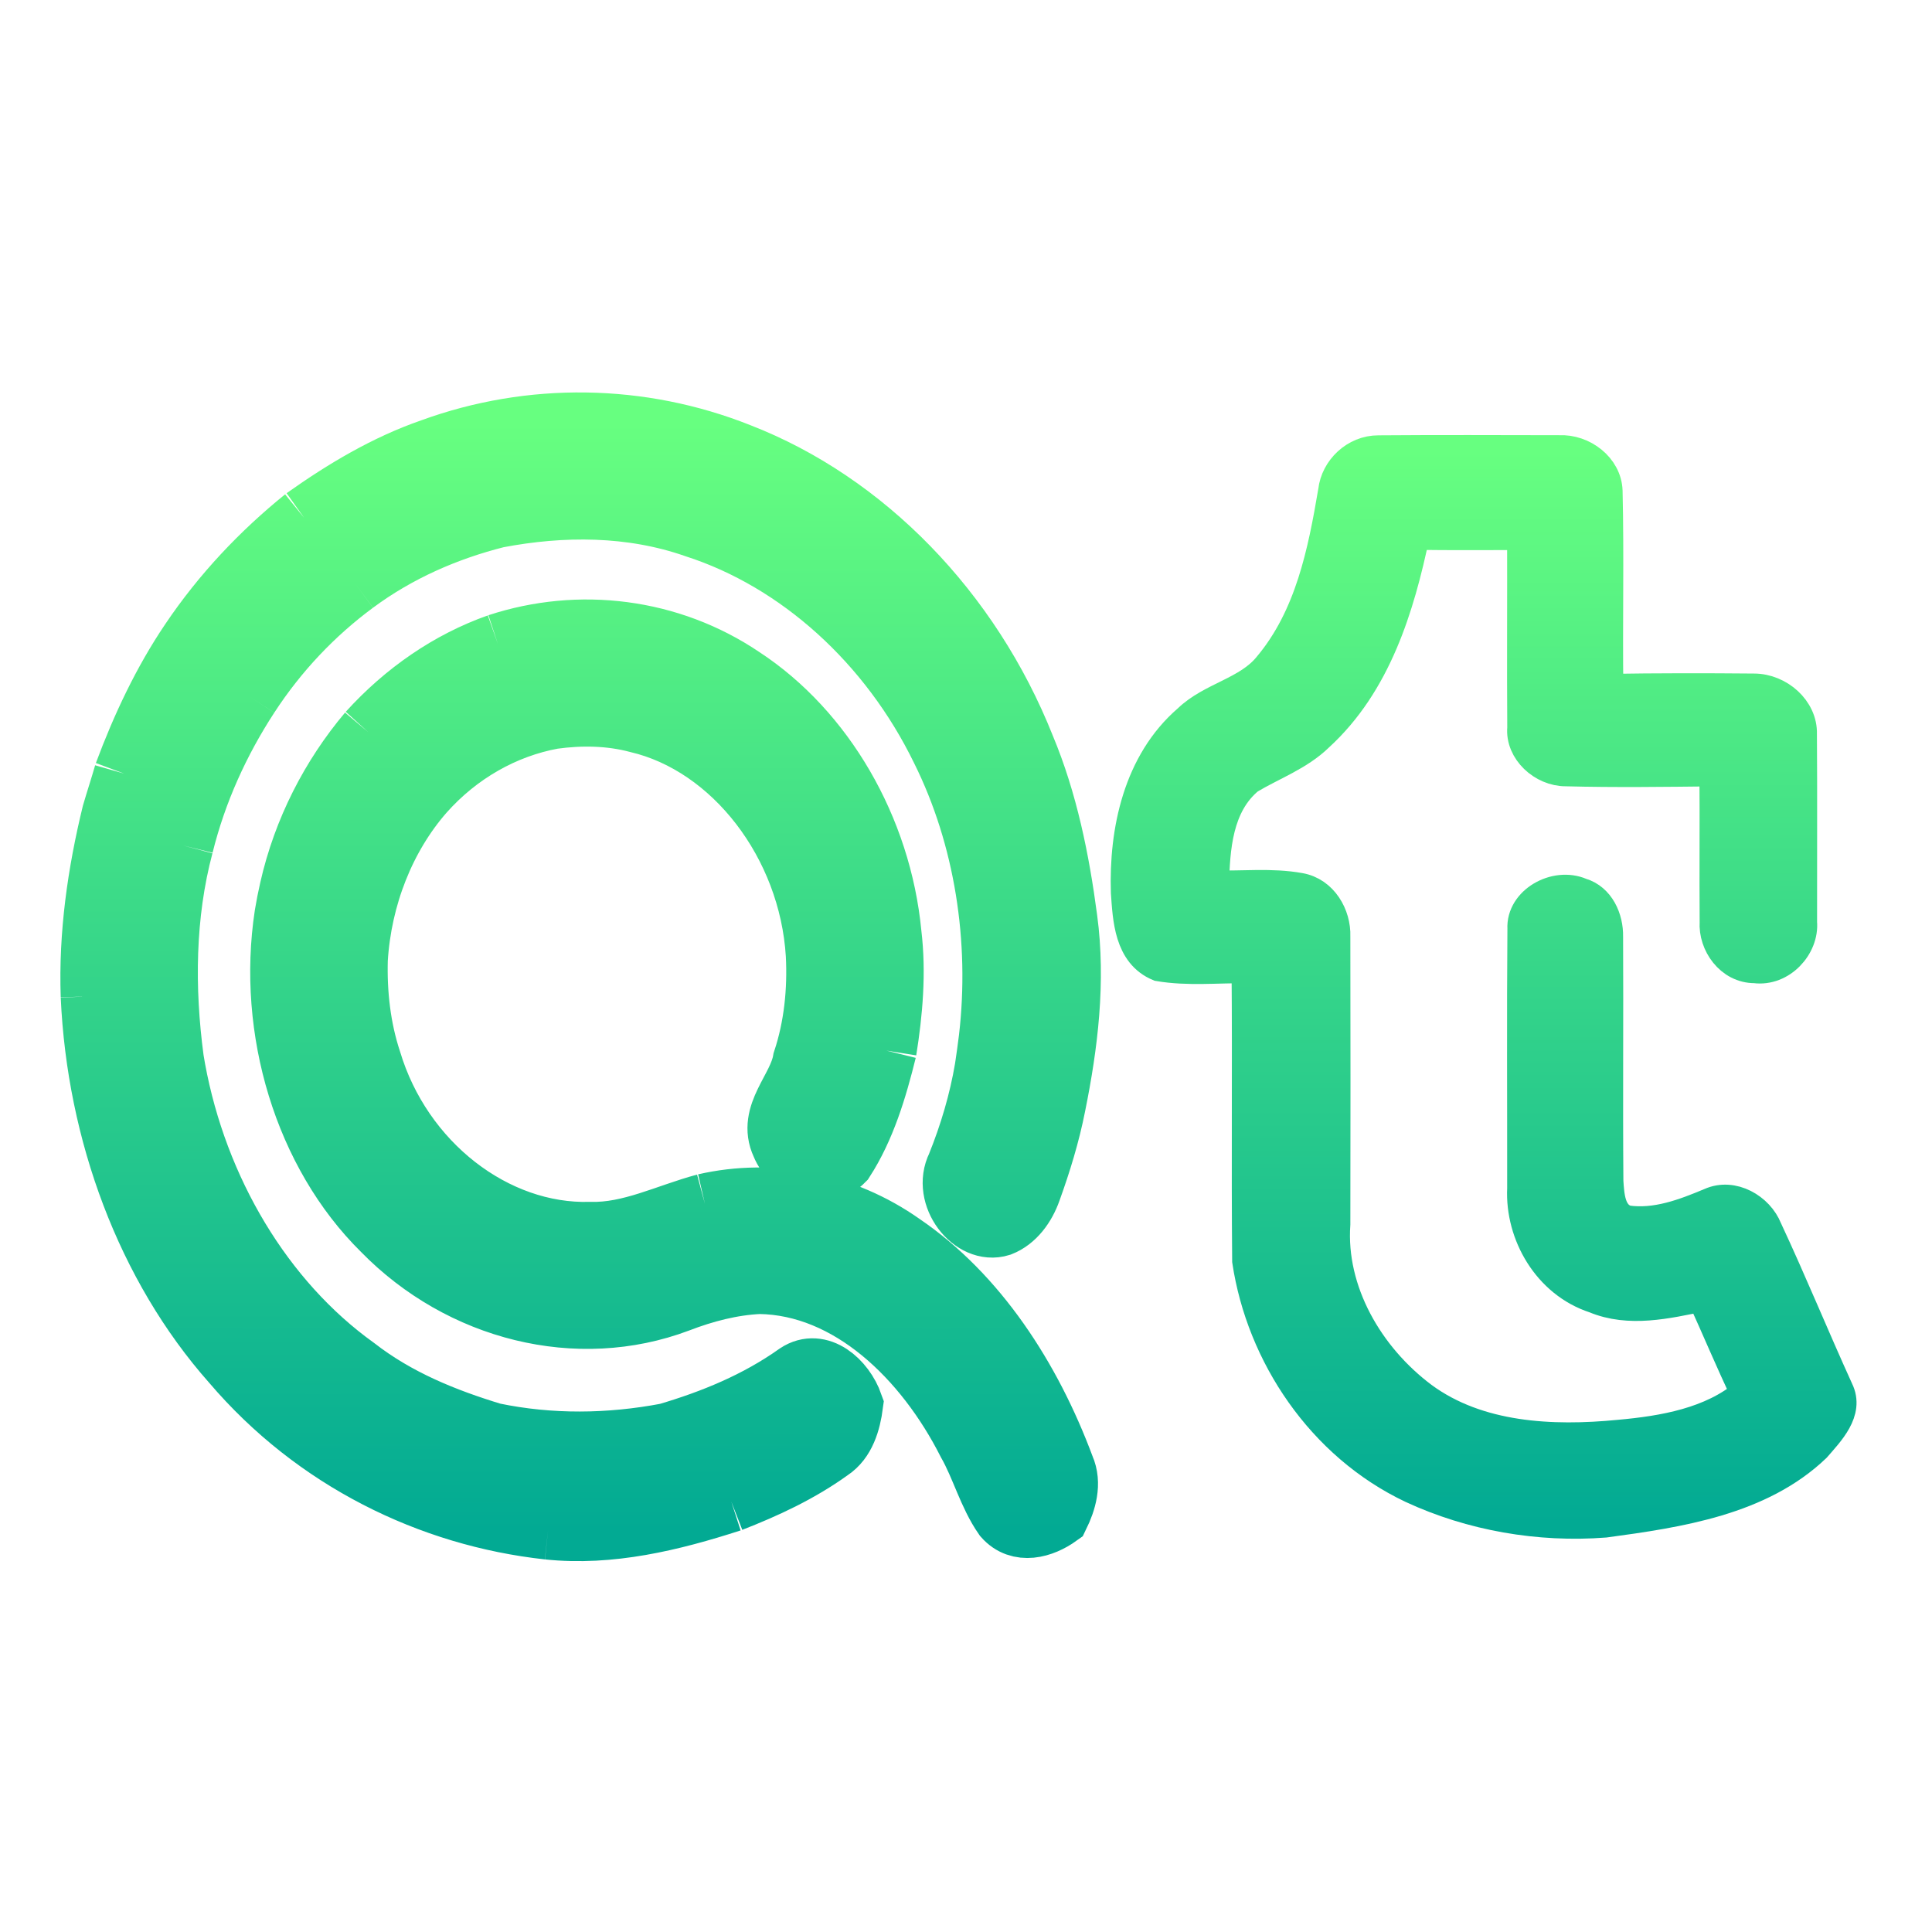 <svg width="64" height="64" viewBox="0 0 64 64" fill="none" xmlns="http://www.w3.org/2000/svg">
<path d="M14.289 14.866C17.585 13.663 21.223 13.714 24.491 15.015C28.638 16.623 32.151 20.218 33.949 24.746C34.699 26.539 35.094 28.485 35.352 30.439C35.63 32.504 35.374 34.596 34.965 36.616C34.169 35.958 33.434 35.214 32.761 34.4C33.142 31.132 32.612 27.724 31.182 24.845C29.46 21.302 26.457 18.582 23.018 17.475C20.907 16.737 18.632 16.737 16.467 17.15C15.627 16.543 14.805 15.857 14.289 14.866Z" fill="url(#paint0_linear_678_69)"/>
<path d="M10.074 17.153C11.395 16.215 12.789 15.385 14.289 14.866C14.805 15.857 15.627 16.543 16.467 17.15C14.805 17.569 13.19 18.269 11.762 19.328C11.065 18.781 10.003 18.305 10.074 17.153Z" fill="url(#paint1_linear_678_69)"/>
<path d="M6.305 21.232C7.363 19.659 8.655 18.3 10.074 17.153C10.003 18.305 11.065 18.781 11.762 19.328C10.408 20.327 9.205 21.59 8.248 23.062C7.646 22.392 6.996 21.779 6.305 21.232Z" fill="url(#paint2_linear_678_69)"/>
<path d="M23.35 39.876C25.58 39.364 27.959 39.838 29.89 41.199C32.365 42.881 34.154 45.629 35.261 48.604C35.499 49.138 35.319 49.736 35.08 50.225C34.537 50.615 33.759 50.837 33.249 50.257C32.735 49.519 32.499 48.588 32.051 47.802C30.632 44.998 28.137 42.571 25.157 42.528C24.852 41.398 23.816 40.891 23.35 39.876Z" fill="url(#paint3_linear_678_69)"/>
<path d="M16.492 21.33C19.182 20.445 22.192 20.803 24.607 22.437C27.295 24.199 29.193 27.434 29.527 30.936C29.681 32.224 29.567 33.53 29.364 34.803C28.522 33.805 27.763 32.726 27.03 31.624C26.805 27.961 24.29 24.683 21.111 23.939C20.196 23.697 19.245 23.685 18.314 23.813C17.601 23.095 16.788 22.412 16.492 21.33Z" fill="url(#paint4_linear_678_69)"/>
<path d="M6.305 21.232C6.996 21.779 7.646 22.392 8.248 23.062C7.276 24.552 6.512 26.221 6.071 28.009C5.492 27.141 4.828 26.352 4.113 25.626C4.692 24.073 5.396 22.576 6.305 21.232Z" fill="url(#paint5_linear_678_69)"/>
<path d="M12.195 24.25C13.404 22.916 14.877 21.9 16.492 21.33C16.788 22.412 17.601 23.095 18.314 23.813C16.712 24.106 15.195 24.96 14.043 26.259C13.453 25.558 12.836 24.887 12.195 24.25Z" fill="url(#paint6_linear_678_69)"/>
<path d="M9.597 29.456C10.039 27.497 10.965 25.709 12.195 24.25C12.836 24.887 13.453 25.558 14.043 26.259C12.756 27.729 11.972 29.723 11.847 31.788C10.794 31.422 10.406 30.179 9.597 29.456Z" fill="url(#paint7_linear_678_69)"/>
<path d="M3.712 26.95C3.841 26.506 3.986 26.07 4.113 25.626C4.828 26.352 5.492 27.141 6.071 28.009C5.461 30.298 5.439 32.743 5.753 35.093C4.786 34.601 4.073 33.694 3.637 32.615C3.427 32.746 3.218 32.874 3.011 33.003C2.939 30.958 3.233 28.916 3.712 26.95Z" fill="url(#paint8_linear_678_69)"/>
<path d="M9.597 29.456C10.406 30.179 10.794 31.422 11.847 31.788C11.816 32.92 11.945 34.064 12.297 35.131C13.317 38.529 16.398 40.907 19.559 40.813C20.878 40.849 22.092 40.213 23.35 39.876C23.816 40.891 24.852 41.398 25.157 42.528C24.239 42.571 23.339 42.807 22.473 43.14C19.138 44.396 15.264 43.425 12.667 40.765C10.081 38.214 8.849 34.12 9.43 30.305C9.477 30.018 9.533 29.735 9.597 29.456Z" fill="url(#paint9_linear_678_69)"/>
<path d="M27.03 31.624C27.763 32.726 28.522 33.805 29.364 34.803C29.048 36.081 28.661 37.372 27.961 38.453C27.344 39.091 26.224 38.766 25.883 37.916C25.413 36.908 26.435 36.091 26.598 35.131C26.968 34.014 27.092 32.811 27.03 31.624Z" fill="url(#paint10_linear_678_69)"/>
<path d="M3.011 33.003C3.218 32.874 3.427 32.746 3.637 32.615C4.073 33.694 4.786 34.601 5.753 35.093C5.766 35.174 5.795 35.332 5.808 35.413C6.546 39.429 8.724 43.085 11.791 45.286C13.161 46.352 14.736 46.985 16.329 47.469C16.67 48.299 17.144 49.042 17.755 49.64C18.058 49.874 18.084 50.295 18.158 50.663C14.246 50.235 10.428 48.372 7.684 45.15C4.846 41.95 3.213 37.513 3.011 33.003Z" fill="url(#paint11_linear_678_69)"/>
<path d="M32.761 34.4C33.434 35.214 34.169 35.958 34.965 36.616C34.775 37.581 34.486 38.519 34.156 39.434C33.973 39.956 33.628 40.428 33.147 40.617C32.202 40.914 31.198 39.613 31.697 38.612C32.113 37.581 32.438 36.497 32.626 35.38C32.675 35.053 32.721 34.727 32.761 34.4Z" fill="url(#paint12_linear_678_69)"/>
<path d="M26.397 45.495C27.15 44.998 27.977 45.732 28.255 46.524C28.177 47.114 27.995 47.729 27.511 48.046C26.493 48.78 25.366 49.302 24.226 49.746C23.573 48.924 22.829 48.208 22.096 47.479C23.602 47.035 25.074 46.435 26.397 45.495Z" fill="url(#paint13_linear_678_69)"/>
<path d="M16.329 47.469C18.233 47.865 20.189 47.842 22.096 47.479C22.829 48.208 23.573 48.924 24.226 49.746C22.263 50.381 20.209 50.88 18.158 50.663C18.084 50.295 18.058 49.874 17.755 49.64C17.144 49.042 16.67 48.299 16.329 47.469Z" fill="url(#paint14_linear_678_69)"/>
<path d="M14.289 14.866C17.585 13.663 21.223 13.714 24.491 15.015C28.638 16.623 32.151 20.218 33.949 24.746C34.699 26.539 35.094 28.485 35.352 30.439C35.63 32.504 35.374 34.596 34.965 36.616M14.289 14.866C14.805 15.857 15.627 16.543 16.467 17.15M14.289 14.866C12.789 15.385 11.395 16.215 10.074 17.153M34.965 36.616C34.169 35.958 33.434 35.214 32.761 34.4M34.965 36.616C34.775 37.581 34.486 38.519 34.156 39.434C33.973 39.956 33.628 40.428 33.147 40.617C32.202 40.914 31.198 39.613 31.697 38.612C32.113 37.581 32.438 36.497 32.626 35.38C32.675 35.053 32.721 34.727 32.761 34.4M32.761 34.4C33.142 31.132 32.612 27.724 31.182 24.845C29.46 21.302 26.457 18.582 23.018 17.475C20.907 16.737 18.632 16.737 16.467 17.15M16.467 17.15C14.805 17.569 13.19 18.269 11.762 19.328M10.074 17.153C10.003 18.305 11.065 18.781 11.762 19.328M10.074 17.153C8.655 18.3 7.363 19.659 6.305 21.232M11.762 19.328C10.408 20.327 9.205 21.59 8.248 23.062M6.305 21.232C6.996 21.779 7.646 22.392 8.248 23.062M6.305 21.232C5.396 22.576 4.692 24.073 4.113 25.626M8.248 23.062C7.276 24.552 6.512 26.221 6.071 28.009M23.35 39.876C25.58 39.364 27.959 39.838 29.89 41.199C32.365 42.881 34.154 45.629 35.261 48.604C35.499 49.138 35.319 49.736 35.08 50.225C34.537 50.615 33.759 50.837 33.249 50.257C32.735 49.519 32.499 48.588 32.051 47.802C30.632 44.998 28.137 42.571 25.157 42.528M23.35 39.876C23.816 40.891 24.852 41.398 25.157 42.528M23.35 39.876C22.092 40.213 20.878 40.849 19.559 40.813C16.398 40.907 13.317 38.529 12.297 35.131C11.945 34.064 11.816 32.92 11.847 31.788M25.157 42.528C24.239 42.571 23.339 42.807 22.473 43.14C19.138 44.396 15.264 43.425 12.667 40.765C10.081 38.214 8.849 34.12 9.43 30.305C9.477 30.018 9.533 29.735 9.597 29.456M16.492 21.33C19.182 20.445 22.192 20.803 24.607 22.437C27.295 24.199 29.193 27.434 29.527 30.936C29.681 32.224 29.567 33.53 29.364 34.803M16.492 21.33C16.788 22.412 17.601 23.095 18.314 23.813M16.492 21.33C14.877 21.9 13.404 22.916 12.195 24.25M29.364 34.803C28.522 33.805 27.763 32.726 27.03 31.624M29.364 34.803C29.048 36.081 28.661 37.372 27.961 38.453C27.344 39.091 26.224 38.766 25.883 37.916C25.413 36.908 26.435 36.091 26.598 35.131C26.968 34.014 27.092 32.811 27.03 31.624M27.03 31.624C26.805 27.961 24.29 24.683 21.111 23.939C20.196 23.697 19.245 23.685 18.314 23.813M18.314 23.813C16.712 24.106 15.195 24.96 14.043 26.259M6.071 28.009C5.492 27.141 4.828 26.352 4.113 25.626M6.071 28.009C5.461 30.298 5.439 32.743 5.753 35.093M4.113 25.626C3.986 26.07 3.841 26.506 3.712 26.95C3.233 28.916 2.939 30.958 3.011 33.003M12.195 24.25C12.836 24.887 13.453 25.558 14.043 26.259M12.195 24.25C10.965 25.709 10.039 27.497 9.597 29.456M14.043 26.259C12.756 27.729 11.972 29.723 11.847 31.788M9.597 29.456C10.406 30.179 10.794 31.422 11.847 31.788M5.753 35.093C4.786 34.601 4.073 33.694 3.637 32.615C3.427 32.746 3.218 32.874 3.011 33.003M5.753 35.093C5.766 35.174 5.795 35.332 5.808 35.413C6.546 39.429 8.724 43.085 11.791 45.286C13.161 46.352 14.736 46.985 16.329 47.469M3.011 33.003C3.213 37.513 4.846 41.95 7.684 45.15C10.428 48.372 14.246 50.235 18.158 50.663M16.329 47.469C16.67 48.299 17.144 49.042 17.755 49.64C18.058 49.874 18.084 50.295 18.158 50.663M16.329 47.469C18.233 47.865 20.189 47.842 22.096 47.479M18.158 50.663C20.209 50.88 22.263 50.381 24.226 49.746M24.226 49.746C25.366 49.302 26.493 48.78 27.511 48.046C27.995 47.729 28.177 47.114 28.255 46.524C27.977 45.732 27.15 44.998 26.397 45.495C25.074 46.435 23.602 47.035 22.096 47.479M24.226 49.746C23.573 48.924 22.829 48.208 22.096 47.479" stroke="url(#paint15_linear_678_69)" stroke-width="2"/>
<path d="M44.165 16.267C44.245 15.544 44.888 14.919 45.663 14.921C47.658 14.905 49.652 14.914 51.646 14.917C52.442 14.876 53.225 15.482 53.25 16.263C53.302 18.449 53.247 20.635 53.275 22.823C54.884 22.797 56.492 22.797 58.104 22.812C58.935 22.814 59.713 23.501 59.688 24.313C59.703 26.391 59.69 28.473 59.693 30.551C59.763 31.351 59.007 32.186 58.134 32.069C57.313 32.074 56.755 31.27 56.803 30.542C56.79 28.878 56.81 27.212 56.795 25.549C55.154 25.566 53.513 25.59 51.876 25.547C51.1 25.551 50.36 24.866 50.43 24.112C50.415 21.983 50.432 19.852 50.425 17.721C49.236 17.723 48.05 17.731 46.862 17.714C46.356 20.117 45.593 22.647 43.684 24.394C43.034 25.031 42.15 25.344 41.377 25.807C40.329 26.668 40.241 28.108 40.214 29.334C41.16 29.358 42.12 29.246 43.056 29.415C43.824 29.547 44.257 30.322 44.232 31.017C44.24 34.196 44.237 37.374 44.232 40.551C44.077 42.766 45.331 44.94 47.132 46.284C48.969 47.632 51.413 47.749 53.633 47.532C55.101 47.401 56.695 47.126 57.831 46.162C57.323 45.1 56.873 44.017 56.385 42.947C55.219 43.186 53.97 43.48 52.825 43.002C51.271 42.496 50.355 40.888 50.427 39.372C50.43 36.504 50.412 33.635 50.435 30.766C50.385 29.859 51.523 29.217 52.367 29.58C52.997 29.764 53.277 30.434 53.267 31.019C53.282 33.723 53.255 36.427 53.277 39.133C53.31 39.596 53.332 40.255 53.89 40.429C54.854 40.568 55.789 40.212 56.655 39.849C57.401 39.511 58.267 40.031 58.537 40.716C59.36 42.477 60.093 44.274 60.899 46.045C61.254 46.763 60.596 47.429 60.148 47.945C58.312 49.699 55.627 50.102 53.167 50.434C50.985 50.603 48.743 50.214 46.774 49.3C43.774 47.88 41.785 44.885 41.317 41.771C41.287 38.537 41.325 35.303 41.297 32.072C40.329 32.06 39.346 32.169 38.387 32.005C37.404 31.599 37.361 30.437 37.299 29.563C37.234 27.527 37.702 25.26 39.353 23.835C40.126 23.086 41.335 22.921 42.018 22.072C43.397 20.43 43.822 18.289 44.165 16.267Z" fill="url(#paint16_linear_678_69)" stroke="url(#paint17_linear_678_69)"/>
<defs>
<linearGradient id="paint0_linear_678_69" x1="19.234" y1="50.715" x2="19.234" y2="14" gradientUnits="userSpaceOnUse">
<stop stop-color="#02AA93"/>
<stop offset="1" stop-color="#67FF80"/>
</linearGradient>
<linearGradient id="paint1_linear_678_69" x1="19.234" y1="50.715" x2="19.234" y2="14" gradientUnits="userSpaceOnUse">
<stop stop-color="#02AA93"/>
<stop offset="1" stop-color="#67FF80"/>
</linearGradient>
<linearGradient id="paint2_linear_678_69" x1="19.234" y1="50.715" x2="19.234" y2="14" gradientUnits="userSpaceOnUse">
<stop stop-color="#02AA93"/>
<stop offset="1" stop-color="#67FF80"/>
</linearGradient>
<linearGradient id="paint3_linear_678_69" x1="19.234" y1="50.715" x2="19.234" y2="14" gradientUnits="userSpaceOnUse">
<stop stop-color="#02AA93"/>
<stop offset="1" stop-color="#67FF80"/>
</linearGradient>
<linearGradient id="paint4_linear_678_69" x1="19.234" y1="50.715" x2="19.234" y2="14" gradientUnits="userSpaceOnUse">
<stop stop-color="#02AA93"/>
<stop offset="1" stop-color="#67FF80"/>
</linearGradient>
<linearGradient id="paint5_linear_678_69" x1="19.234" y1="50.715" x2="19.234" y2="14" gradientUnits="userSpaceOnUse">
<stop stop-color="#02AA93"/>
<stop offset="1" stop-color="#67FF80"/>
</linearGradient>
<linearGradient id="paint6_linear_678_69" x1="19.234" y1="50.715" x2="19.234" y2="14" gradientUnits="userSpaceOnUse">
<stop stop-color="#02AA93"/>
<stop offset="1" stop-color="#67FF80"/>
</linearGradient>
<linearGradient id="paint7_linear_678_69" x1="19.234" y1="50.715" x2="19.234" y2="14" gradientUnits="userSpaceOnUse">
<stop stop-color="#02AA93"/>
<stop offset="1" stop-color="#67FF80"/>
</linearGradient>
<linearGradient id="paint8_linear_678_69" x1="19.234" y1="50.715" x2="19.234" y2="14" gradientUnits="userSpaceOnUse">
<stop stop-color="#02AA93"/>
<stop offset="1" stop-color="#67FF80"/>
</linearGradient>
<linearGradient id="paint9_linear_678_69" x1="19.234" y1="50.715" x2="19.234" y2="14" gradientUnits="userSpaceOnUse">
<stop stop-color="#02AA93"/>
<stop offset="1" stop-color="#67FF80"/>
</linearGradient>
<linearGradient id="paint10_linear_678_69" x1="19.234" y1="50.715" x2="19.234" y2="14" gradientUnits="userSpaceOnUse">
<stop stop-color="#02AA93"/>
<stop offset="1" stop-color="#67FF80"/>
</linearGradient>
<linearGradient id="paint11_linear_678_69" x1="19.234" y1="50.715" x2="19.234" y2="14" gradientUnits="userSpaceOnUse">
<stop stop-color="#02AA93"/>
<stop offset="1" stop-color="#67FF80"/>
</linearGradient>
<linearGradient id="paint12_linear_678_69" x1="19.234" y1="50.715" x2="19.234" y2="14" gradientUnits="userSpaceOnUse">
<stop stop-color="#02AA93"/>
<stop offset="1" stop-color="#67FF80"/>
</linearGradient>
<linearGradient id="paint13_linear_678_69" x1="19.234" y1="50.715" x2="19.234" y2="14" gradientUnits="userSpaceOnUse">
<stop stop-color="#02AA93"/>
<stop offset="1" stop-color="#67FF80"/>
</linearGradient>
<linearGradient id="paint14_linear_678_69" x1="19.234" y1="50.715" x2="19.234" y2="14" gradientUnits="userSpaceOnUse">
<stop stop-color="#02AA93"/>
<stop offset="1" stop-color="#67FF80"/>
</linearGradient>
<linearGradient id="paint15_linear_678_69" x1="19.234" y1="50.715" x2="19.234" y2="14" gradientUnits="userSpaceOnUse">
<stop stop-color="#02AA93"/>
<stop offset="1" stop-color="#67FF80"/>
</linearGradient>
<linearGradient id="paint16_linear_678_69" x1="49.147" y1="50.473" x2="49.147" y2="14.912" gradientUnits="userSpaceOnUse">
<stop stop-color="#02AA93"/>
<stop offset="1" stop-color="#67FF80"/>
</linearGradient>
<linearGradient id="paint17_linear_678_69" x1="49.147" y1="50.473" x2="49.147" y2="14.912" gradientUnits="userSpaceOnUse">
<stop stop-color="#02AA93"/>
<stop offset="1" stop-color="#67FF80"/>
</linearGradient>
</defs>
</svg>
